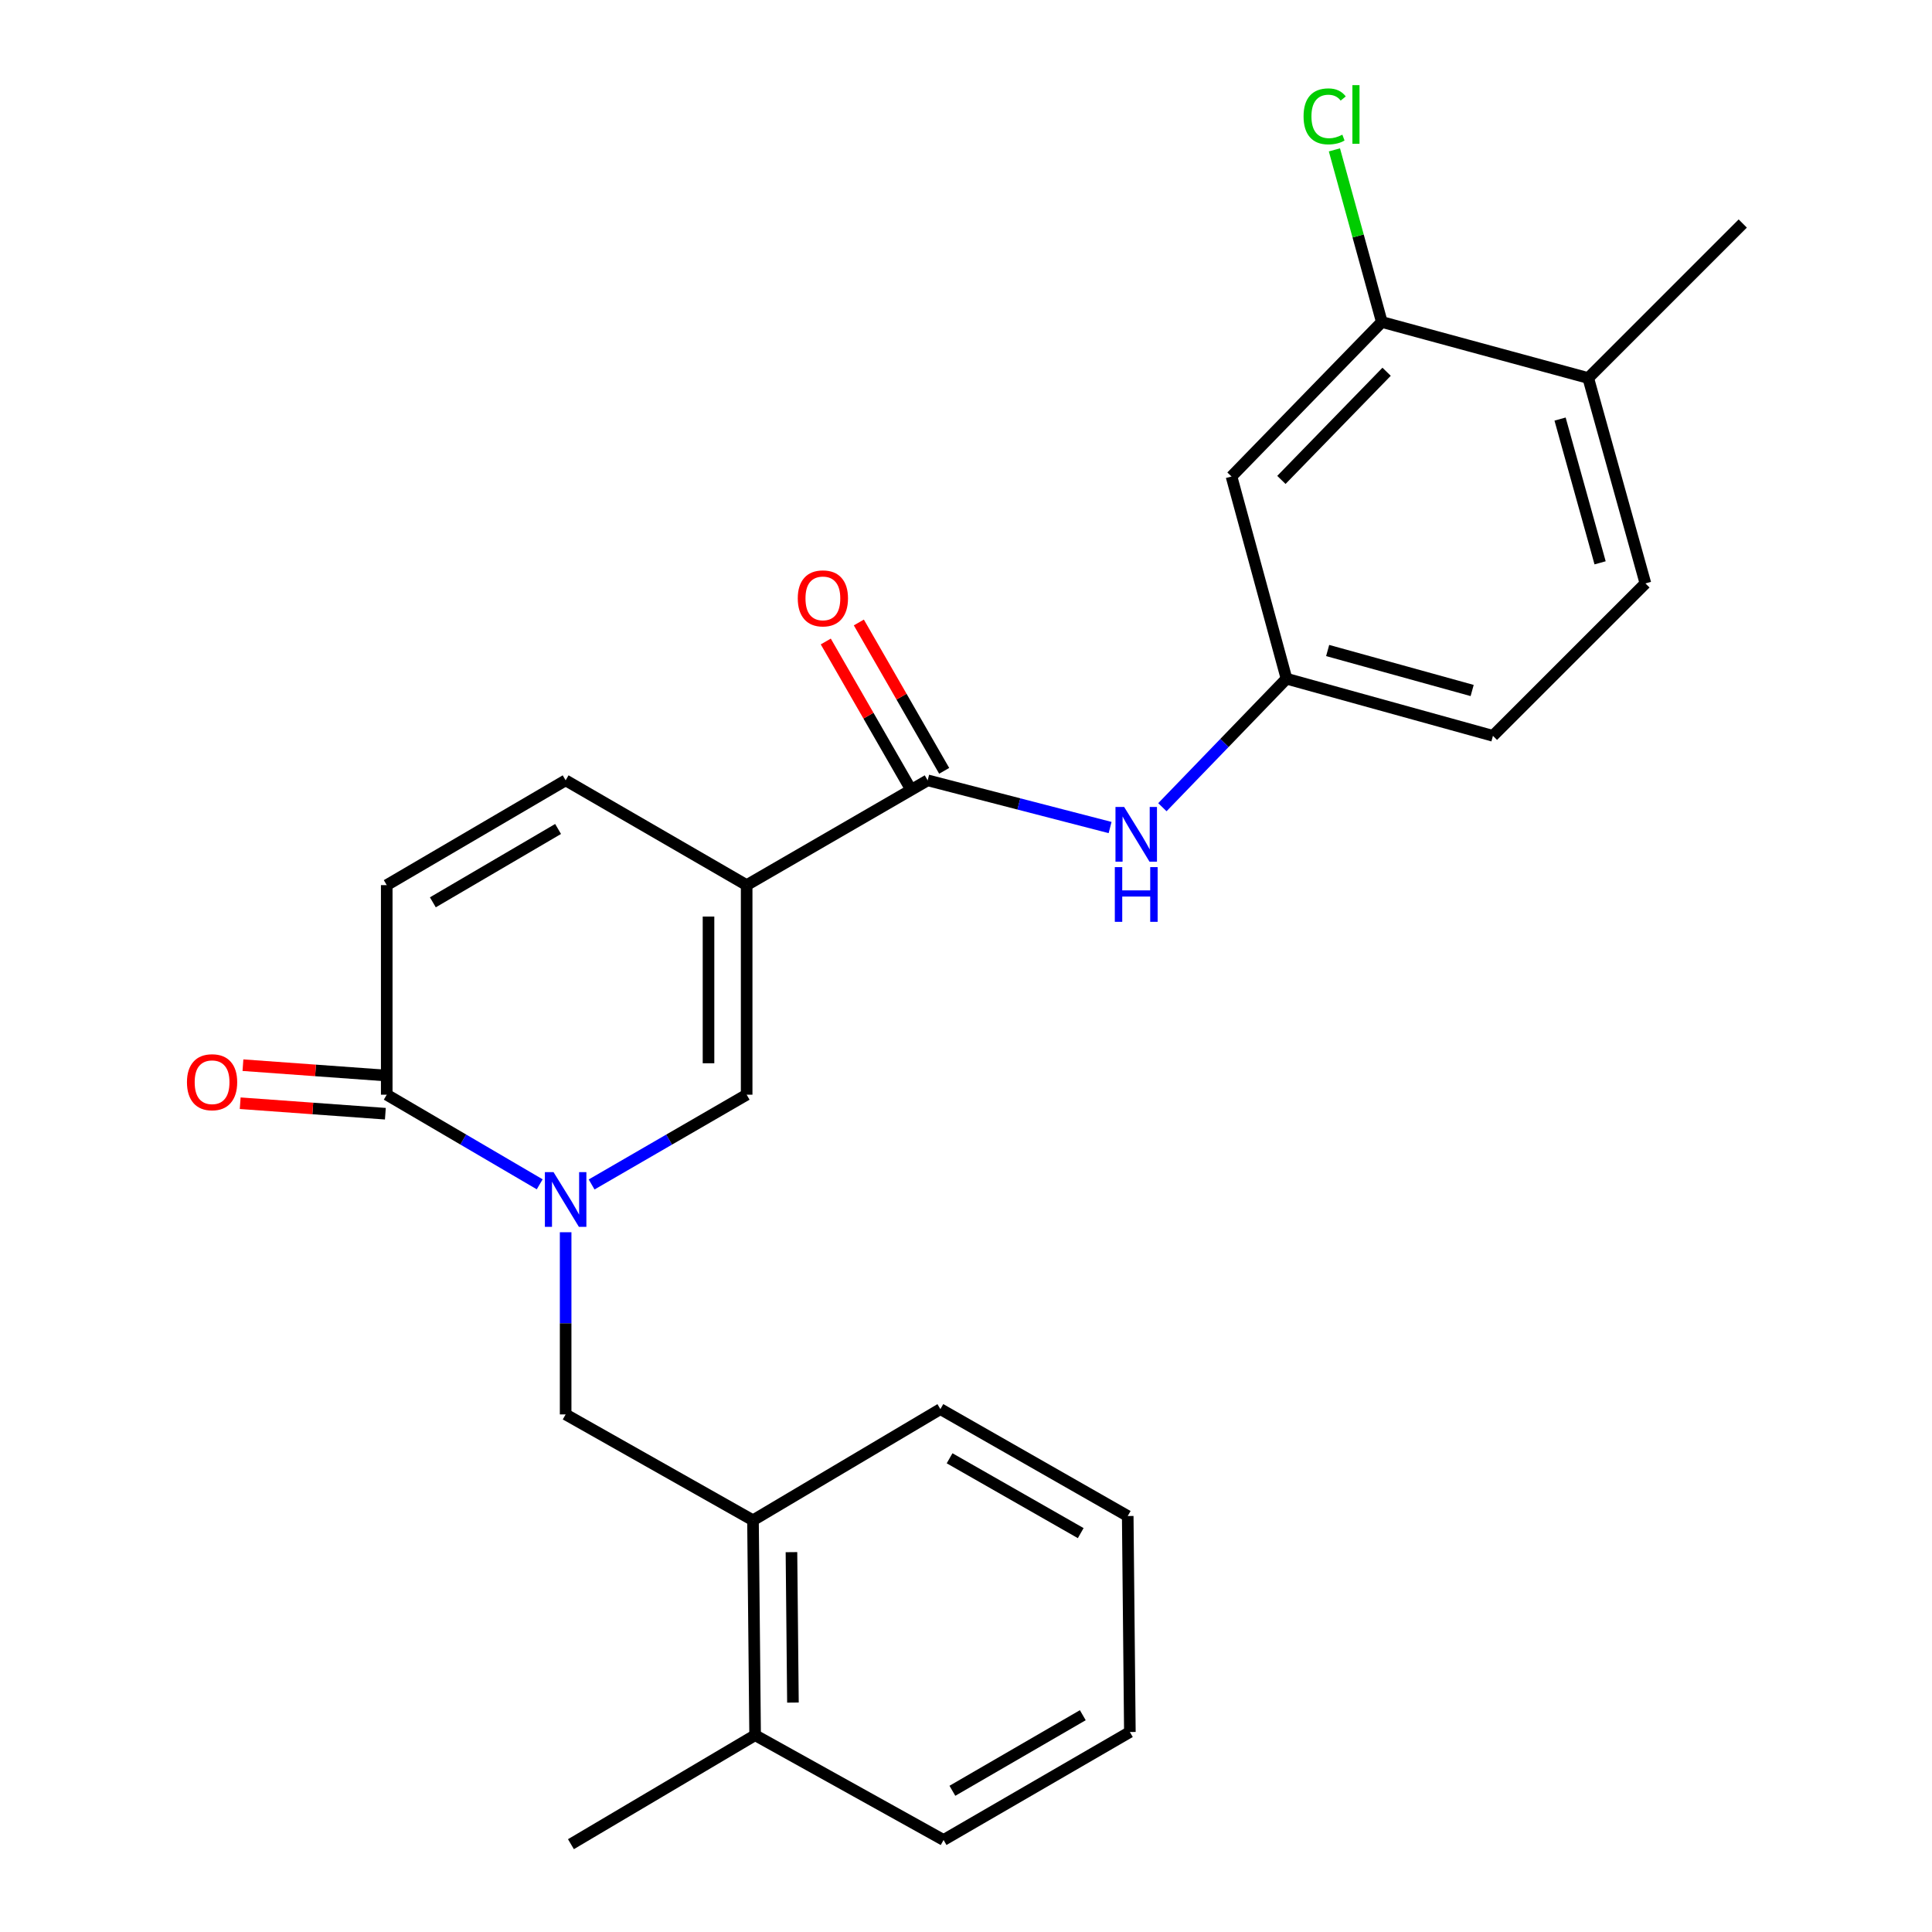 <?xml version='1.0' encoding='iso-8859-1'?>
<svg version='1.1' baseProfile='full'
              xmlns='http://www.w3.org/2000/svg'
                      xmlns:rdkit='http://www.rdkit.org/xml'
                      xmlns:xlink='http://www.w3.org/1999/xlink'
                  xml:space='preserve'
width='1000px' height='1000px' viewBox='0 0 1000 1000'>
<!-- END OF HEADER -->
<rect style='opacity:1.0;fill:#FFFFFF;stroke:none' width='1000' height='1000' x='0' y='0'> </rect>
<path class='bond-1' d='M 386.469,458.142 L 386.469,566.612' style='fill:none;fill-rule:evenodd;stroke:#000000;stroke-width:6px;stroke-linecap:butt;stroke-linejoin:miter;stroke-opacity:1' />
<path class='bond-1' d='M 366.725,474.413 L 366.725,550.342' style='fill:none;fill-rule:evenodd;stroke:#000000;stroke-width:6px;stroke-linecap:butt;stroke-linejoin:miter;stroke-opacity:1' />
<path class='bond-2' d='M 386.469,458.142 L 480.153,403.902' style='fill:none;fill-rule:evenodd;stroke:#000000;stroke-width:6px;stroke-linecap:butt;stroke-linejoin:miter;stroke-opacity:1' />
<path class='bond-4' d='M 386.469,458.142 L 292.773,403.902' style='fill:none;fill-rule:evenodd;stroke:#000000;stroke-width:6px;stroke-linecap:butt;stroke-linejoin:miter;stroke-opacity:1' />
<path class='bond-0' d='M 306.22,613.078 L 346.344,589.845' style='fill:none;fill-rule:evenodd;stroke:#0000FF;stroke-width:6px;stroke-linecap:butt;stroke-linejoin:miter;stroke-opacity:1' />
<path class='bond-0' d='M 346.344,589.845 L 386.469,566.612' style='fill:none;fill-rule:evenodd;stroke:#000000;stroke-width:6px;stroke-linecap:butt;stroke-linejoin:miter;stroke-opacity:1' />
<path class='bond-6' d='M 292.773,637.805 L 292.773,684.952' style='fill:none;fill-rule:evenodd;stroke:#0000FF;stroke-width:6px;stroke-linecap:butt;stroke-linejoin:miter;stroke-opacity:1' />
<path class='bond-6' d='M 292.773,684.952 L 292.773,732.099' style='fill:none;fill-rule:evenodd;stroke:#000000;stroke-width:6px;stroke-linecap:butt;stroke-linejoin:miter;stroke-opacity:1' />
<path class='bond-25' d='M 279.35,613 L 239.763,589.806' style='fill:none;fill-rule:evenodd;stroke:#0000FF;stroke-width:6px;stroke-linecap:butt;stroke-linejoin:miter;stroke-opacity:1' />
<path class='bond-25' d='M 239.763,589.806 L 200.175,566.612' style='fill:none;fill-rule:evenodd;stroke:#000000;stroke-width:6px;stroke-linecap:butt;stroke-linejoin:miter;stroke-opacity:1' />
<path class='bond-7' d='M 480.153,403.902 L 527.367,416.115' style='fill:none;fill-rule:evenodd;stroke:#000000;stroke-width:6px;stroke-linecap:butt;stroke-linejoin:miter;stroke-opacity:1' />
<path class='bond-7' d='M 527.367,416.115 L 574.58,428.329' style='fill:none;fill-rule:evenodd;stroke:#0000FF;stroke-width:6px;stroke-linecap:butt;stroke-linejoin:miter;stroke-opacity:1' />
<path class='bond-12' d='M 488.71,398.979 L 466.623,360.585' style='fill:none;fill-rule:evenodd;stroke:#000000;stroke-width:6px;stroke-linecap:butt;stroke-linejoin:miter;stroke-opacity:1' />
<path class='bond-12' d='M 466.623,360.585 L 444.536,322.192' style='fill:none;fill-rule:evenodd;stroke:#FF0000;stroke-width:6px;stroke-linecap:butt;stroke-linejoin:miter;stroke-opacity:1' />
<path class='bond-12' d='M 471.596,408.824 L 449.509,370.431' style='fill:none;fill-rule:evenodd;stroke:#000000;stroke-width:6px;stroke-linecap:butt;stroke-linejoin:miter;stroke-opacity:1' />
<path class='bond-12' d='M 449.509,370.431 L 427.422,332.037' style='fill:none;fill-rule:evenodd;stroke:#FF0000;stroke-width:6px;stroke-linecap:butt;stroke-linejoin:miter;stroke-opacity:1' />
<path class='bond-3' d='M 200.175,566.612 L 200.175,458.142' style='fill:none;fill-rule:evenodd;stroke:#000000;stroke-width:6px;stroke-linecap:butt;stroke-linejoin:miter;stroke-opacity:1' />
<path class='bond-13' d='M 200.887,556.766 L 163.318,554.05' style='fill:none;fill-rule:evenodd;stroke:#000000;stroke-width:6px;stroke-linecap:butt;stroke-linejoin:miter;stroke-opacity:1' />
<path class='bond-13' d='M 163.318,554.05 L 125.748,551.333' style='fill:none;fill-rule:evenodd;stroke:#FF0000;stroke-width:6px;stroke-linecap:butt;stroke-linejoin:miter;stroke-opacity:1' />
<path class='bond-13' d='M 199.463,576.459 L 161.893,573.742' style='fill:none;fill-rule:evenodd;stroke:#000000;stroke-width:6px;stroke-linecap:butt;stroke-linejoin:miter;stroke-opacity:1' />
<path class='bond-13' d='M 161.893,573.742 L 124.324,571.025' style='fill:none;fill-rule:evenodd;stroke:#FF0000;stroke-width:6px;stroke-linecap:butt;stroke-linejoin:miter;stroke-opacity:1' />
<path class='bond-5' d='M 292.773,403.902 L 200.175,458.142' style='fill:none;fill-rule:evenodd;stroke:#000000;stroke-width:6px;stroke-linecap:butt;stroke-linejoin:miter;stroke-opacity:1' />
<path class='bond-5' d='M 288.863,429.074 L 224.044,467.042' style='fill:none;fill-rule:evenodd;stroke:#000000;stroke-width:6px;stroke-linecap:butt;stroke-linejoin:miter;stroke-opacity:1' />
<path class='bond-10' d='M 292.773,732.099 L 389.748,786.899' style='fill:none;fill-rule:evenodd;stroke:#000000;stroke-width:6px;stroke-linecap:butt;stroke-linejoin:miter;stroke-opacity:1' />
<path class='bond-11' d='M 601.647,417.812 L 633.773,384.553' style='fill:none;fill-rule:evenodd;stroke:#0000FF;stroke-width:6px;stroke-linecap:butt;stroke-linejoin:miter;stroke-opacity:1' />
<path class='bond-11' d='M 633.773,384.553 L 665.898,351.295' style='fill:none;fill-rule:evenodd;stroke:#000000;stroke-width:6px;stroke-linecap:butt;stroke-linejoin:miter;stroke-opacity:1' />
<path class='bond-8' d='M 715.225,166.658 L 637.423,246.631' style='fill:none;fill-rule:evenodd;stroke:#000000;stroke-width:6px;stroke-linecap:butt;stroke-linejoin:miter;stroke-opacity:1' />
<path class='bond-8' d='M 717.707,192.421 L 663.246,248.403' style='fill:none;fill-rule:evenodd;stroke:#000000;stroke-width:6px;stroke-linecap:butt;stroke-linejoin:miter;stroke-opacity:1' />
<path class='bond-17' d='M 715.225,166.658 L 702.957,122.117' style='fill:none;fill-rule:evenodd;stroke:#000000;stroke-width:6px;stroke-linecap:butt;stroke-linejoin:miter;stroke-opacity:1' />
<path class='bond-17' d='M 702.957,122.117 L 690.69,77.577' style='fill:none;fill-rule:evenodd;stroke:#00CC00;stroke-width:6px;stroke-linecap:butt;stroke-linejoin:miter;stroke-opacity:1' />
<path class='bond-26' d='M 715.225,166.658 L 822.072,195.67' style='fill:none;fill-rule:evenodd;stroke:#000000;stroke-width:6px;stroke-linecap:butt;stroke-linejoin:miter;stroke-opacity:1' />
<path class='bond-9' d='M 637.423,246.631 L 665.898,351.295' style='fill:none;fill-rule:evenodd;stroke:#000000;stroke-width:6px;stroke-linecap:butt;stroke-linejoin:miter;stroke-opacity:1' />
<path class='bond-15' d='M 389.748,786.899 L 390.845,898.133' style='fill:none;fill-rule:evenodd;stroke:#000000;stroke-width:6px;stroke-linecap:butt;stroke-linejoin:miter;stroke-opacity:1' />
<path class='bond-15' d='M 409.656,803.389 L 410.424,881.253' style='fill:none;fill-rule:evenodd;stroke:#000000;stroke-width:6px;stroke-linecap:butt;stroke-linejoin:miter;stroke-opacity:1' />
<path class='bond-19' d='M 389.748,786.899 L 486.745,729.356' style='fill:none;fill-rule:evenodd;stroke:#000000;stroke-width:6px;stroke-linecap:butt;stroke-linejoin:miter;stroke-opacity:1' />
<path class='bond-18' d='M 665.898,351.295 L 772.745,380.867' style='fill:none;fill-rule:evenodd;stroke:#000000;stroke-width:6px;stroke-linecap:butt;stroke-linejoin:miter;stroke-opacity:1' />
<path class='bond-18' d='M 687.192,336.703 L 761.985,357.403' style='fill:none;fill-rule:evenodd;stroke:#000000;stroke-width:6px;stroke-linecap:butt;stroke-linejoin:miter;stroke-opacity:1' />
<path class='bond-14' d='M 822.072,195.67 L 851.666,301.969' style='fill:none;fill-rule:evenodd;stroke:#000000;stroke-width:6px;stroke-linecap:butt;stroke-linejoin:miter;stroke-opacity:1' />
<path class='bond-14' d='M 807.491,216.91 L 828.206,291.319' style='fill:none;fill-rule:evenodd;stroke:#000000;stroke-width:6px;stroke-linecap:butt;stroke-linejoin:miter;stroke-opacity:1' />
<path class='bond-20' d='M 822.072,195.67 L 902.045,115.697' style='fill:none;fill-rule:evenodd;stroke:#000000;stroke-width:6px;stroke-linecap:butt;stroke-linejoin:miter;stroke-opacity:1' />
<path class='bond-21' d='M 390.845,898.133 L 295.516,954.545' style='fill:none;fill-rule:evenodd;stroke:#000000;stroke-width:6px;stroke-linecap:butt;stroke-linejoin:miter;stroke-opacity:1' />
<path class='bond-22' d='M 390.845,898.133 L 488.391,952.374' style='fill:none;fill-rule:evenodd;stroke:#000000;stroke-width:6px;stroke-linecap:butt;stroke-linejoin:miter;stroke-opacity:1' />
<path class='bond-16' d='M 851.666,301.969 L 772.745,380.867' style='fill:none;fill-rule:evenodd;stroke:#000000;stroke-width:6px;stroke-linecap:butt;stroke-linejoin:miter;stroke-opacity:1' />
<path class='bond-23' d='M 486.745,729.356 L 583.709,784.694' style='fill:none;fill-rule:evenodd;stroke:#000000;stroke-width:6px;stroke-linecap:butt;stroke-linejoin:miter;stroke-opacity:1' />
<path class='bond-23' d='M 491.504,754.805 L 559.378,793.541' style='fill:none;fill-rule:evenodd;stroke:#000000;stroke-width:6px;stroke-linecap:butt;stroke-linejoin:miter;stroke-opacity:1' />
<path class='bond-27' d='M 488.391,952.374 L 584.817,896.488' style='fill:none;fill-rule:evenodd;stroke:#000000;stroke-width:6px;stroke-linecap:butt;stroke-linejoin:miter;stroke-opacity:1' />
<path class='bond-27' d='M 492.954,926.909 L 560.453,887.788' style='fill:none;fill-rule:evenodd;stroke:#000000;stroke-width:6px;stroke-linecap:butt;stroke-linejoin:miter;stroke-opacity:1' />
<path class='bond-24' d='M 583.709,784.694 L 584.817,896.488' style='fill:none;fill-rule:evenodd;stroke:#000000;stroke-width:6px;stroke-linecap:butt;stroke-linejoin:miter;stroke-opacity:1' />
<path  class='atom-1' d='M 286.513 606.704
L 295.793 621.704
Q 296.713 623.184, 298.193 625.864
Q 299.673 628.544, 299.753 628.704
L 299.753 606.704
L 303.513 606.704
L 303.513 635.024
L 299.633 635.024
L 289.673 618.624
Q 288.513 616.704, 287.273 614.504
Q 286.073 612.304, 285.713 611.624
L 285.713 635.024
L 282.033 635.024
L 282.033 606.704
L 286.513 606.704
' fill='#0000FF'/>
<path  class='atom-8' d='M 581.848 417.668
L 591.128 432.668
Q 592.048 434.148, 593.528 436.828
Q 595.008 439.508, 595.088 439.668
L 595.088 417.668
L 598.848 417.668
L 598.848 445.988
L 594.968 445.988
L 585.008 429.588
Q 583.848 427.668, 582.608 425.468
Q 581.408 423.268, 581.048 422.588
L 581.048 445.988
L 577.368 445.988
L 577.368 417.668
L 581.848 417.668
' fill='#0000FF'/>
<path  class='atom-8' d='M 577.028 448.82
L 580.868 448.82
L 580.868 460.86
L 595.348 460.86
L 595.348 448.82
L 599.188 448.82
L 599.188 477.14
L 595.348 477.14
L 595.348 464.06
L 580.868 464.06
L 580.868 477.14
L 577.028 477.14
L 577.028 448.82
' fill='#0000FF'/>
<path  class='atom-13' d='M 412.923 309.716
Q 412.923 302.916, 416.283 299.116
Q 419.643 295.316, 425.923 295.316
Q 432.203 295.316, 435.563 299.116
Q 438.923 302.916, 438.923 309.716
Q 438.923 316.596, 435.523 320.516
Q 432.123 324.396, 425.923 324.396
Q 419.683 324.396, 416.283 320.516
Q 412.923 316.636, 412.923 309.716
M 425.923 321.196
Q 430.243 321.196, 432.563 318.316
Q 434.923 315.396, 434.923 309.716
Q 434.923 304.156, 432.563 301.356
Q 430.243 298.516, 425.923 298.516
Q 421.603 298.516, 419.243 301.316
Q 416.923 304.116, 416.923 309.716
Q 416.923 315.436, 419.243 318.316
Q 421.603 321.196, 425.923 321.196
' fill='#FF0000'/>
<path  class='atom-14' d='M 96.77 560.155
Q 96.77 553.355, 100.13 549.555
Q 103.49 545.755, 109.77 545.755
Q 116.05 545.755, 119.41 549.555
Q 122.77 553.355, 122.77 560.155
Q 122.77 567.035, 119.37 570.955
Q 115.97 574.835, 109.77 574.835
Q 103.53 574.835, 100.13 570.955
Q 96.77 567.075, 96.77 560.155
M 109.77 571.635
Q 114.09 571.635, 116.41 568.755
Q 118.77 565.835, 118.77 560.155
Q 118.77 554.595, 116.41 551.795
Q 114.09 548.955, 109.77 548.955
Q 105.45 548.955, 103.09 551.755
Q 100.77 554.555, 100.77 560.155
Q 100.77 565.875, 103.09 568.755
Q 105.45 571.635, 109.77 571.635
' fill='#FF0000'/>
<path  class='atom-18' d='M 674.722 60.231
Q 674.722 53.191, 678.002 49.511
Q 681.322 45.791, 687.602 45.791
Q 693.442 45.791, 696.562 49.911
L 693.922 52.071
Q 691.642 49.071, 687.602 49.071
Q 683.322 49.071, 681.042 51.951
Q 678.802 54.791, 678.802 60.231
Q 678.802 65.831, 681.122 68.711
Q 683.482 71.591, 688.042 71.591
Q 691.162 71.591, 694.802 69.711
L 695.922 72.711
Q 694.442 73.671, 692.202 74.231
Q 689.962 74.791, 687.482 74.791
Q 681.322 74.791, 678.002 71.031
Q 674.722 67.271, 674.722 60.231
' fill='#00CC00'/>
<path  class='atom-18' d='M 700.002 44.071
L 703.682 44.071
L 703.682 74.431
L 700.002 74.431
L 700.002 44.071
' fill='#00CC00'/>
</svg>
